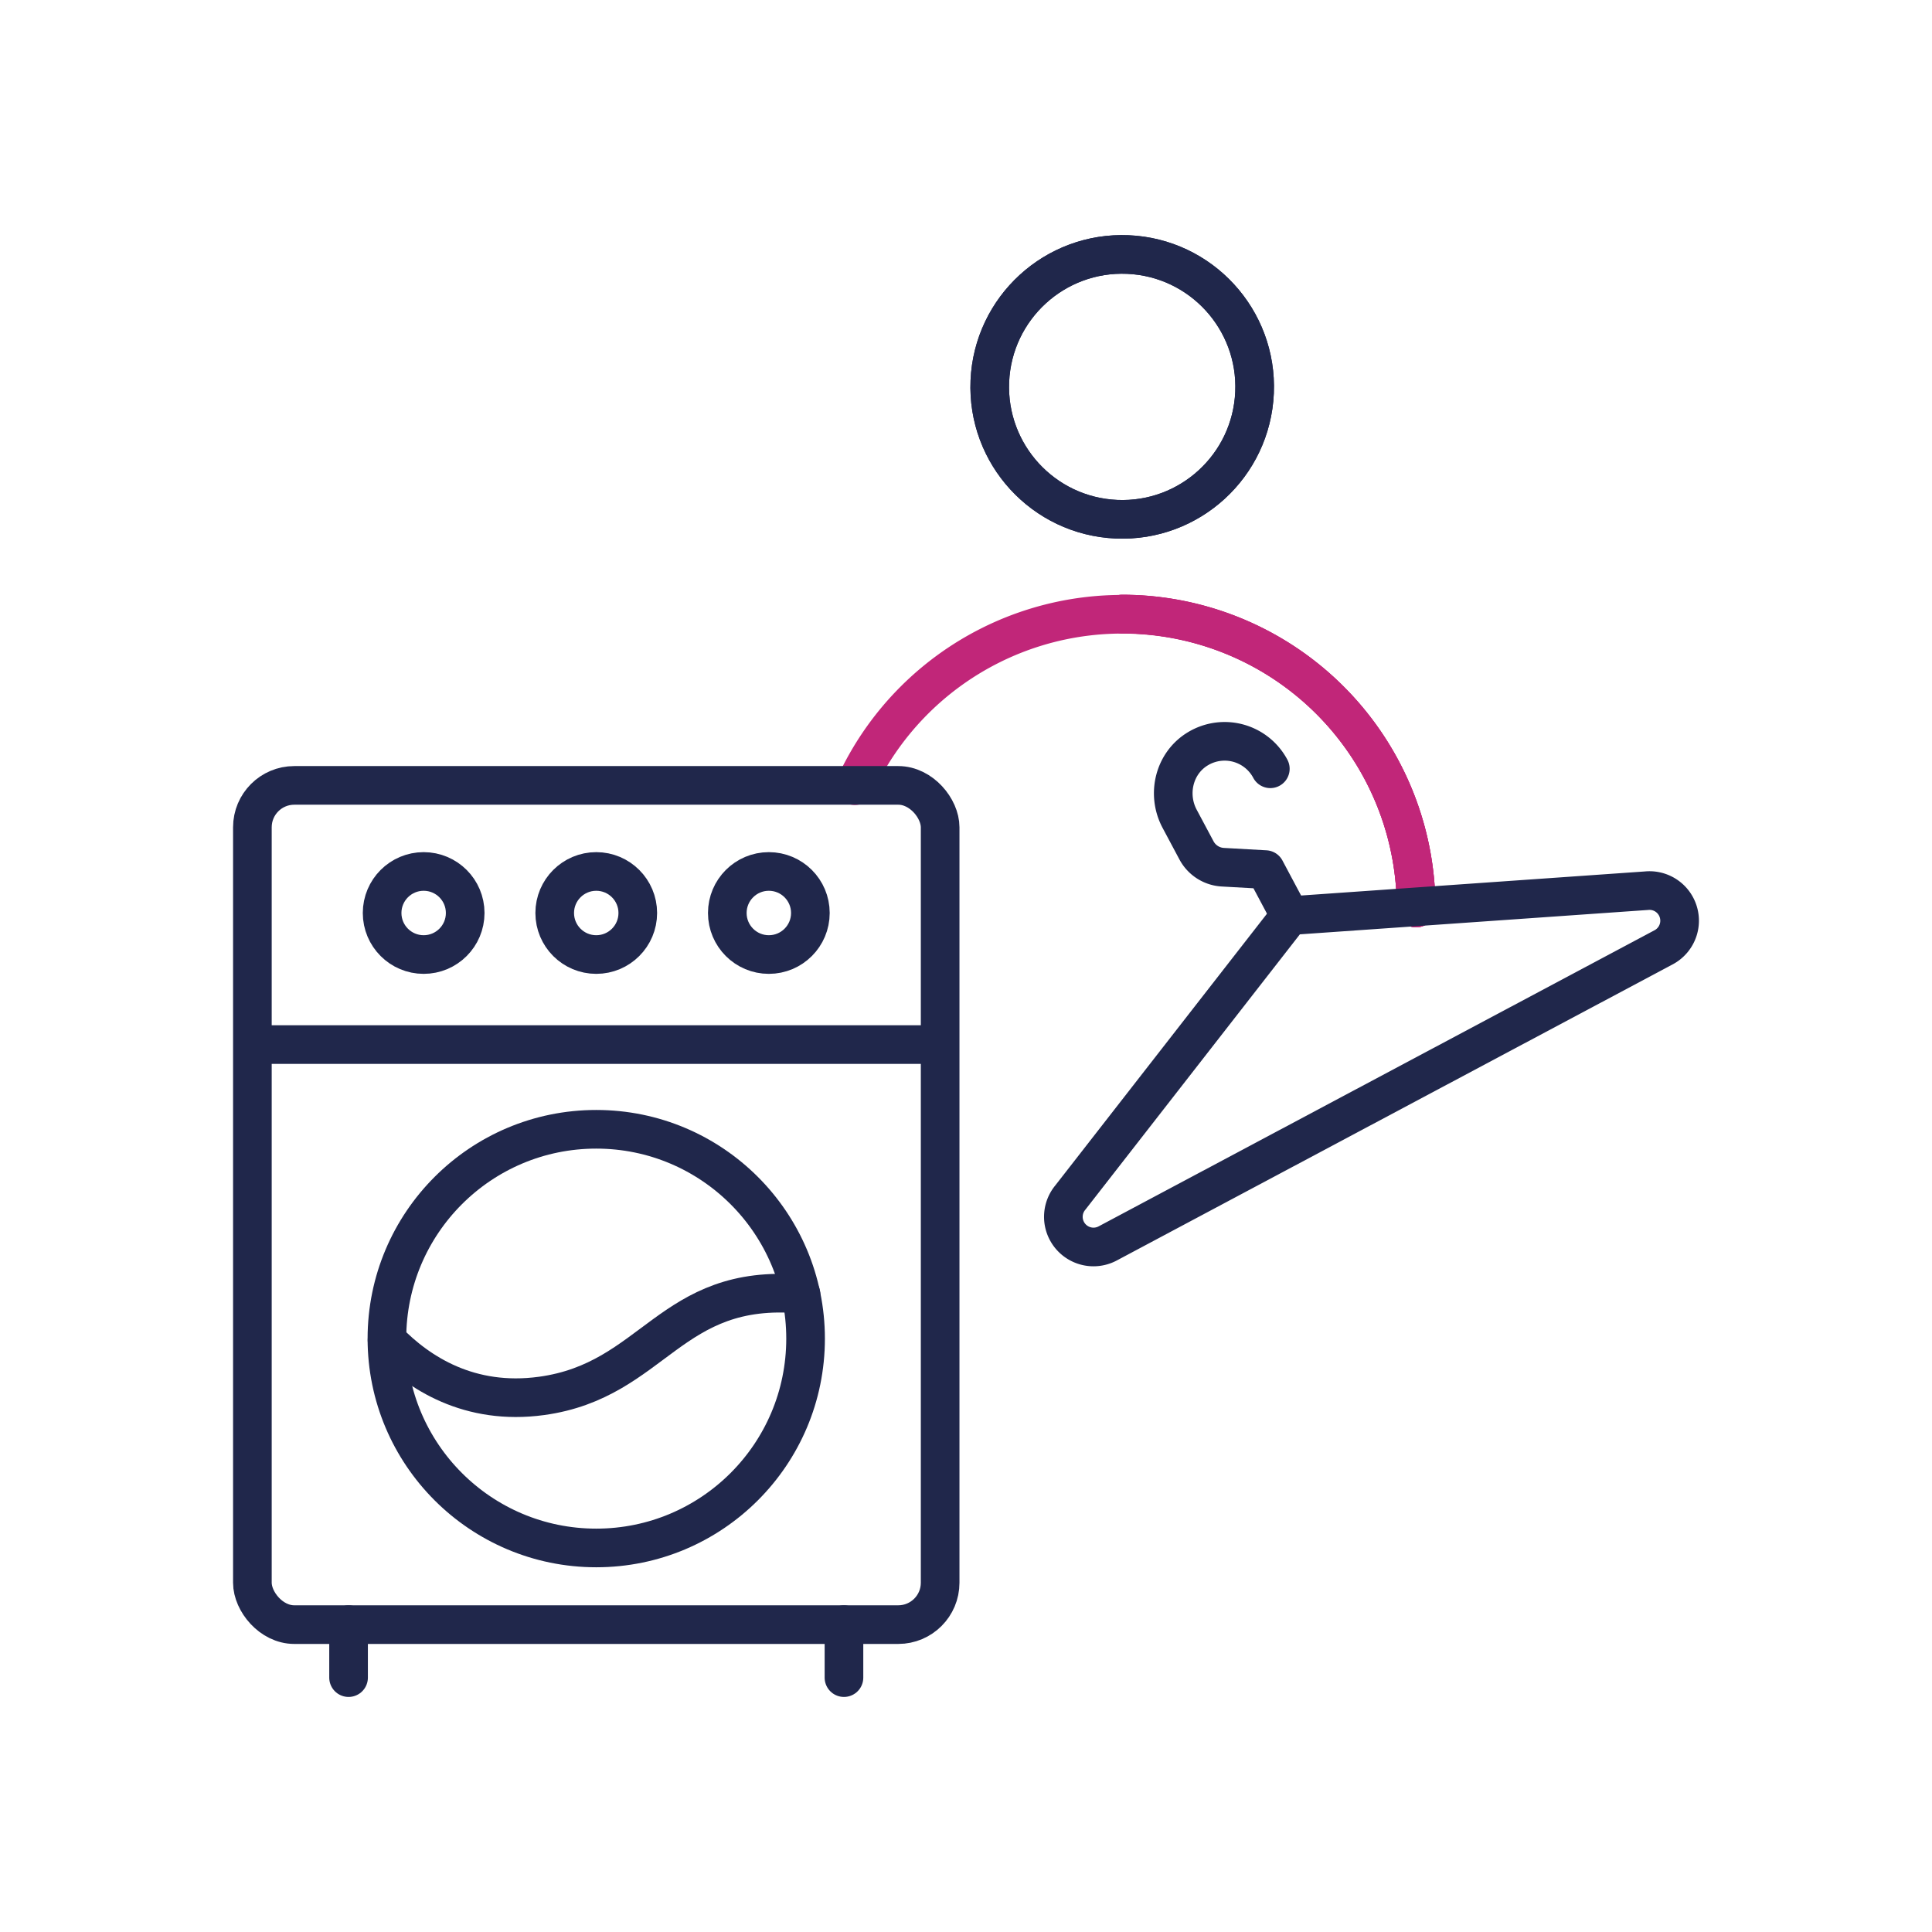 <svg id="PICTOS" xmlns="http://www.w3.org/2000/svg" viewBox="0 0 600 600"><defs><style>.cls-1,.cls-2{fill:none;stroke-linecap:round;stroke-linejoin:round;stroke-width:12px;}.cls-1{stroke:#c12679;}.cls-2{stroke:#20274b;}</style></defs><path class="cls-1" d="M439.79,282a91.3,91.3,0,0,0-91.3-91.3"/><circle class="cls-2" cx="348.49" cy="120.14" r="41.14" transform="translate(213.34 463.09) rotate(-87.51)"/><path class="cls-1" d="M439.79,282a91.3,91.3,0,0,0-91.3-91.3"/><path class="cls-1" d="M439.79,282a91.32,91.32,0,0,0-174.32-38"/><circle class="cls-2" cx="348.49" cy="120.14" r="41.14" transform="translate(213.34 463.09) rotate(-87.51)"/><path class="cls-2" d="M400.6,284.37l110.69-7.75a9.35,9.35,0,0,1,9.23,4.91h0a9.36,9.36,0,0,1-3.86,12.66L344,386.16a9.36,9.36,0,0,1-12.66-3.86h0a9.35,9.35,0,0,1,1.07-10.4Z"/><path class="cls-2" d="M394.51,238.75a16.07,16.07,0,0,0-22.43-6.25c-7.44,4.42-9.81,14.12-5.74,21.77l5.24,9.82a9.9,9.9,0,0,0,8.17,5.23l13.23.74,7.62,14.31"/><rect class="cls-2" x="78.38" y="243.91" width="213.59" height="260.63" rx="13.01"/><line class="cls-2" x1="82.04" y1="324.4" x2="288.3" y2="324.4"/><circle class="cls-2" cx="185.17" cy="415.72" r="65.01"/><circle class="cls-2" cx="131.57" cy="283.54" r="12.9"/><circle class="cls-2" cx="185.17" cy="283.54" r="12.9"/><circle class="cls-2" cx="238.77" cy="283.54" r="12.9"/><line class="cls-2" x1="108.25" y1="504.55" x2="108.25" y2="521"/><line class="cls-2" x1="262.1" y1="504.55" x2="262.1" y2="521"/><path class="cls-2" d="M120.2,416.25c9.88,10.2,25.63,20.32,48,17.26,35.07-4.82,39.71-35.2,80.55-31.61"/></svg>
